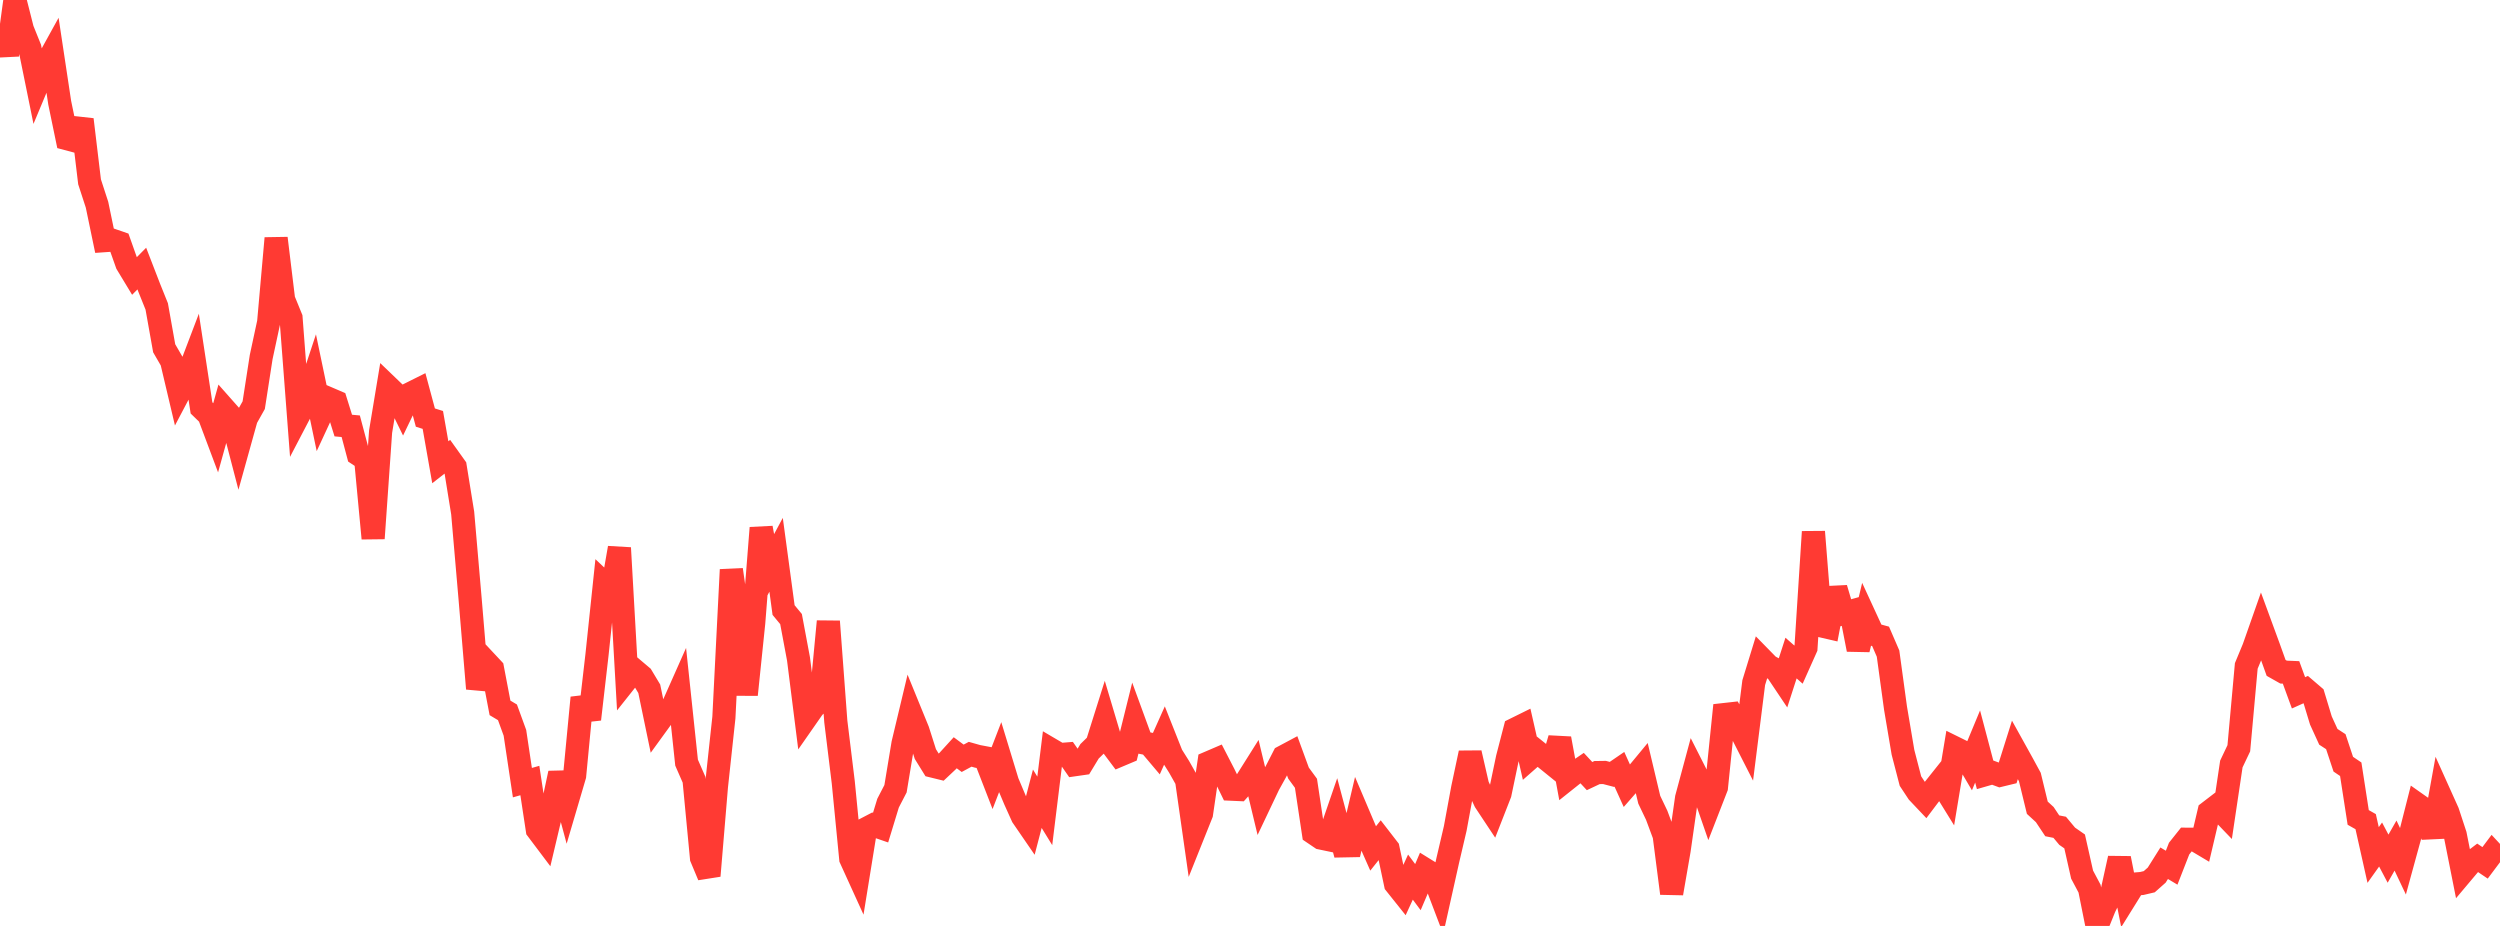 <?xml version="1.0" standalone="no"?>
<!DOCTYPE svg PUBLIC "-//W3C//DTD SVG 1.1//EN" "http://www.w3.org/Graphics/SVG/1.1/DTD/svg11.dtd">

<svg width="135" height="50" viewBox="0 0 135 50" preserveAspectRatio="none" 
  xmlns="http://www.w3.org/2000/svg"
  xmlns:xlink="http://www.w3.org/1999/xlink">


<polyline points="0.0, 1.274 0.403, 2.971 0.806, 0.0 1.209, 1.591 1.612, 2.591 2.015, 4.573 2.418, 3.608 2.821, 2.877 3.224, 5.546 3.627, 7.493 4.03, 7.6 4.433, 6.456 4.836, 9.818 5.239, 11.056 5.642, 12.995 6.045, 12.967 6.448, 13.106 6.851, 14.244 7.254, 14.91 7.657, 14.503 8.06, 15.545 8.463, 16.547 8.866, 18.807 9.269, 19.503 9.672, 21.208 10.075, 20.442 10.478, 19.383 10.881, 22.027 11.284, 22.418 11.687, 23.492 12.09, 22.042 12.493, 22.497 12.896, 24.044 13.299, 22.596 13.701, 21.879 14.104, 19.28 14.507, 17.405 14.91, 12.865 15.313, 16.179 15.716, 17.166 16.119, 22.445 16.522, 21.673 16.925, 20.456 17.328, 22.386 17.731, 21.516 18.134, 21.689 18.537, 22.98 18.94, 23.017 19.343, 24.534 19.746, 24.8 20.149, 29.074 20.552, 23.31 20.955, 20.879 21.358, 21.266 21.761, 22.089 22.164, 21.252 22.567, 21.051 22.97, 22.549 23.373, 22.676 23.776, 24.962 24.179, 24.647 24.582, 25.211 24.985, 27.702 25.388, 32.365 25.791, 37.186 26.194, 35.681 26.597, 36.112 27.0, 38.225 27.403, 38.466 27.806, 39.572 28.209, 42.263 28.612, 42.149 29.015, 44.803 29.418, 45.338 29.821, 43.637 30.224, 41.753 30.627, 43.255 31.03, 41.887 31.433, 37.677 31.836, 38.839 32.239, 35.347 32.642, 31.519 33.045, 31.9 33.448, 29.586 33.851, 36.689 34.254, 36.182 34.657, 36.523 35.06, 37.194 35.463, 39.137 35.866, 38.582 36.269, 38.281 36.672, 37.374 37.075, 41.182 37.478, 42.104 37.881, 46.327 38.284, 47.292 38.687, 42.477 39.09, 38.744 39.493, 30.764 39.896, 33.573 40.299, 37.511 40.701, 33.63 41.104, 28.506 41.507, 30.709 41.91, 29.959 42.313, 32.943 42.716, 33.43 43.119, 35.582 43.522, 38.777 43.925, 38.199 44.328, 37.809 44.731, 33.557 45.134, 38.962 45.537, 42.249 45.94, 46.367 46.343, 47.252 46.746, 44.762 47.149, 44.552 47.552, 44.691 47.955, 43.37 48.358, 42.591 48.761, 40.156 49.164, 38.468 49.567, 39.455 49.97, 40.72 50.373, 41.371 50.776, 41.47 51.179, 41.091 51.582, 40.649 51.985, 40.948 52.388, 40.73 52.791, 40.844 53.194, 40.92 53.597, 41.958 54.0, 40.913 54.403, 42.236 54.806, 43.193 55.209, 44.089 55.612, 44.676 56.015, 43.132 56.418, 43.788 56.821, 40.51 57.224, 40.747 57.627, 40.714 58.03, 41.294 58.433, 41.236 58.836, 40.57 59.239, 40.176 59.642, 38.897 60.045, 40.249 60.448, 40.787 60.851, 40.617 61.254, 38.994 61.657, 40.097 62.06, 40.176 62.463, 40.653 62.866, 39.752 63.269, 40.768 63.672, 41.41 64.075, 42.124 64.478, 44.95 64.881, 43.943 65.284, 41.181 65.687, 41.008 66.09, 41.789 66.493, 42.616 66.896, 42.634 67.299, 42.184 67.701, 41.545 68.104, 43.222 68.507, 42.373 68.91, 41.646 69.313, 40.859 69.716, 40.644 70.119, 41.746 70.522, 42.297 70.925, 44.981 71.328, 45.254 71.731, 45.338 72.134, 44.165 72.537, 45.676 72.94, 45.668 73.343, 43.956 73.746, 44.905 74.149, 45.816 74.552, 45.309 74.955, 45.83 75.358, 47.735 75.761, 48.24 76.164, 47.364 76.567, 47.905 76.97, 46.959 77.373, 47.208 77.776, 48.268 78.179, 46.463 78.582, 44.739 78.985, 42.557 79.388, 40.659 79.791, 42.417 80.194, 43.279 80.597, 43.887 81.0, 42.857 81.403, 40.932 81.806, 39.378 82.209, 39.179 82.612, 40.949 83.015, 40.595 83.418, 40.919 83.821, 41.245 84.224, 39.881 84.627, 42.071 85.03, 41.75 85.433, 41.475 85.836, 41.909 86.239, 41.719 86.642, 41.713 87.045, 41.818 87.448, 41.542 87.851, 42.434 88.254, 41.974 88.657, 41.487 89.06, 43.184 89.463, 44.028 89.866, 45.113 90.269, 48.241 90.672, 45.916 91.075, 43.093 91.478, 41.596 91.881, 42.391 92.284, 43.555 92.687, 42.52 93.09, 38.589 93.493, 38.544 93.896, 39.267 94.299, 40.058 94.701, 36.863 95.104, 35.551 95.507, 35.963 95.91, 36.18 96.313, 36.782 96.716, 35.535 97.119, 35.89 97.522, 34.988 97.925, 28.717 98.328, 33.79 98.731, 33.883 99.134, 31.768 99.537, 33.126 99.94, 33.014 100.343, 35.075 100.746, 33.379 101.149, 34.253 101.552, 34.363 101.955, 35.294 102.358, 38.24 102.761, 40.624 103.164, 42.178 103.567, 42.788 103.97, 43.214 104.373, 42.679 104.776, 42.173 105.179, 42.825 105.582, 40.396 105.985, 40.595 106.388, 41.28 106.791, 40.31 107.194, 41.835 107.597, 41.719 108.0, 41.868 108.403, 41.77 108.806, 40.491 109.209, 41.218 109.612, 41.96 110.015, 43.618 110.418, 43.988 110.821, 44.594 111.224, 44.674 111.627, 45.157 112.03, 45.437 112.433, 47.228 112.836, 47.987 113.239, 50.0 113.642, 49.003 114.045, 48.176 114.448, 46.349 114.851, 48.39 115.254, 47.742 115.657, 47.708 116.06, 47.613 116.463, 47.255 116.866, 46.614 117.269, 46.856 117.672, 45.824 118.075, 45.318 118.478, 45.321 118.881, 45.561 119.284, 43.848 119.687, 43.539 120.09, 43.958 120.493, 41.256 120.896, 40.407 121.299, 35.96 121.701, 34.99 122.104, 33.844 122.507, 34.942 122.91, 36.065 123.313, 36.293 123.716, 36.31 124.119, 37.413 124.522, 37.232 124.925, 37.577 125.328, 38.906 125.731, 39.788 126.134, 40.05 126.537, 41.266 126.94, 41.539 127.343, 44.141 127.746, 44.369 128.149, 46.17 128.552, 45.604 128.955, 46.368 129.358, 45.661 129.761, 46.512 130.164, 45.042 130.567, 43.456 130.97, 43.74 131.373, 45.183 131.776, 42.958 132.179, 43.853 132.582, 45.078 132.985, 47.106 133.388, 46.627 133.791, 46.322 134.194, 46.594 134.597, 46.056 135.0, 46.49" fill="none" stroke="#ff3a33" stroke-width="1.25"/>

</svg>